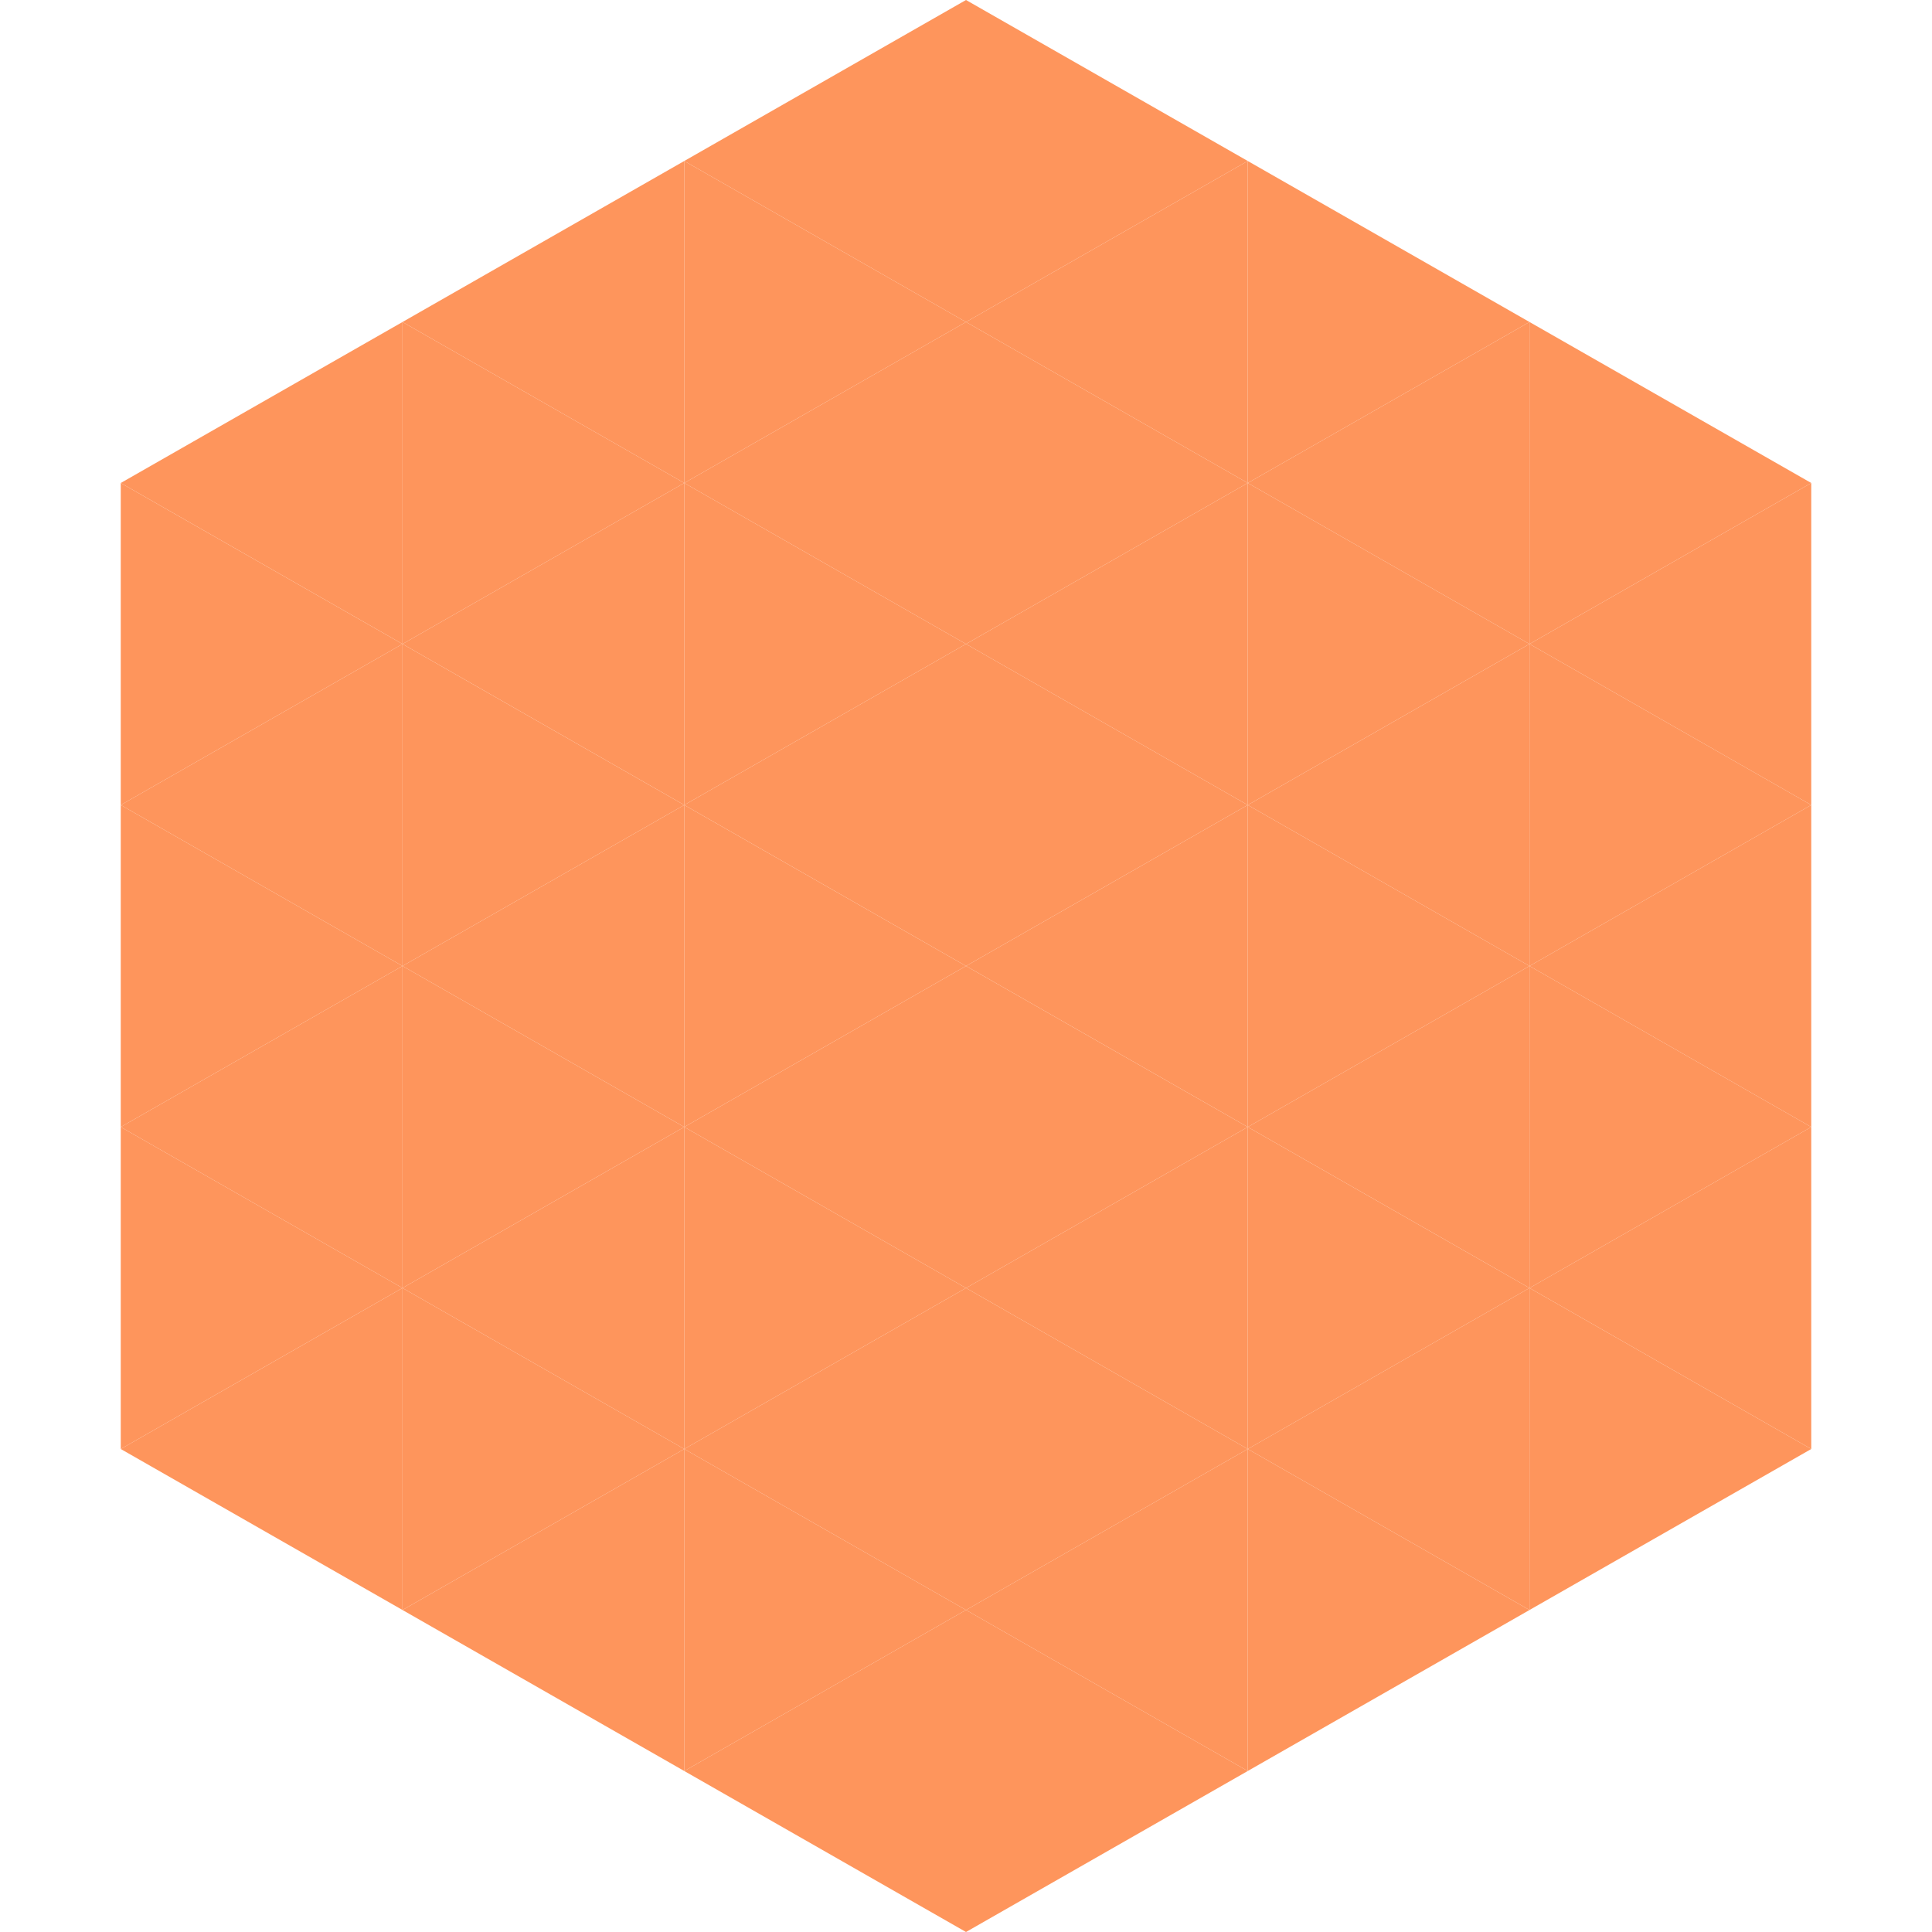 <?xml version="1.0"?>
<!-- Generated by SVGo -->
<svg width="240" height="240"
     xmlns="http://www.w3.org/2000/svg"
     xmlns:xlink="http://www.w3.org/1999/xlink">
<polygon points="50,40 15,60 50,80" style="fill:rgb(254,149,92)" />
<polygon points="190,40 225,60 190,80" style="fill:rgb(254,149,92)" />
<polygon points="15,60 50,80 15,100" style="fill:rgb(254,149,92)" />
<polygon points="225,60 190,80 225,100" style="fill:rgb(254,149,92)" />
<polygon points="50,80 15,100 50,120" style="fill:rgb(254,149,92)" />
<polygon points="190,80 225,100 190,120" style="fill:rgb(254,149,92)" />
<polygon points="15,100 50,120 15,140" style="fill:rgb(254,149,92)" />
<polygon points="225,100 190,120 225,140" style="fill:rgb(254,149,92)" />
<polygon points="50,120 15,140 50,160" style="fill:rgb(254,149,92)" />
<polygon points="190,120 225,140 190,160" style="fill:rgb(254,149,92)" />
<polygon points="15,140 50,160 15,180" style="fill:rgb(254,149,92)" />
<polygon points="225,140 190,160 225,180" style="fill:rgb(254,149,92)" />
<polygon points="50,160 15,180 50,200" style="fill:rgb(254,149,92)" />
<polygon points="190,160 225,180 190,200" style="fill:rgb(254,149,92)" />
<polygon points="15,180 50,200 15,220" style="fill:rgb(255,255,255); fill-opacity:0" />
<polygon points="225,180 190,200 225,220" style="fill:rgb(255,255,255); fill-opacity:0" />
<polygon points="50,0 85,20 50,40" style="fill:rgb(255,255,255); fill-opacity:0" />
<polygon points="190,0 155,20 190,40" style="fill:rgb(255,255,255); fill-opacity:0" />
<polygon points="85,20 50,40 85,60" style="fill:rgb(254,149,92)" />
<polygon points="155,20 190,40 155,60" style="fill:rgb(254,149,92)" />
<polygon points="50,40 85,60 50,80" style="fill:rgb(254,149,92)" />
<polygon points="190,40 155,60 190,80" style="fill:rgb(254,149,92)" />
<polygon points="85,60 50,80 85,100" style="fill:rgb(254,149,92)" />
<polygon points="155,60 190,80 155,100" style="fill:rgb(254,149,92)" />
<polygon points="50,80 85,100 50,120" style="fill:rgb(254,149,92)" />
<polygon points="190,80 155,100 190,120" style="fill:rgb(254,149,92)" />
<polygon points="85,100 50,120 85,140" style="fill:rgb(254,149,92)" />
<polygon points="155,100 190,120 155,140" style="fill:rgb(254,149,92)" />
<polygon points="50,120 85,140 50,160" style="fill:rgb(254,149,92)" />
<polygon points="190,120 155,140 190,160" style="fill:rgb(254,149,92)" />
<polygon points="85,140 50,160 85,180" style="fill:rgb(254,149,92)" />
<polygon points="155,140 190,160 155,180" style="fill:rgb(254,149,92)" />
<polygon points="50,160 85,180 50,200" style="fill:rgb(254,149,92)" />
<polygon points="190,160 155,180 190,200" style="fill:rgb(254,149,92)" />
<polygon points="85,180 50,200 85,220" style="fill:rgb(254,149,92)" />
<polygon points="155,180 190,200 155,220" style="fill:rgb(254,149,92)" />
<polygon points="120,0 85,20 120,40" style="fill:rgb(254,149,92)" />
<polygon points="120,0 155,20 120,40" style="fill:rgb(254,149,92)" />
<polygon points="85,20 120,40 85,60" style="fill:rgb(254,149,92)" />
<polygon points="155,20 120,40 155,60" style="fill:rgb(254,149,92)" />
<polygon points="120,40 85,60 120,80" style="fill:rgb(254,149,92)" />
<polygon points="120,40 155,60 120,80" style="fill:rgb(254,149,92)" />
<polygon points="85,60 120,80 85,100" style="fill:rgb(254,149,92)" />
<polygon points="155,60 120,80 155,100" style="fill:rgb(254,149,92)" />
<polygon points="120,80 85,100 120,120" style="fill:rgb(254,149,92)" />
<polygon points="120,80 155,100 120,120" style="fill:rgb(254,149,92)" />
<polygon points="85,100 120,120 85,140" style="fill:rgb(254,149,92)" />
<polygon points="155,100 120,120 155,140" style="fill:rgb(254,149,92)" />
<polygon points="120,120 85,140 120,160" style="fill:rgb(254,149,92)" />
<polygon points="120,120 155,140 120,160" style="fill:rgb(254,149,92)" />
<polygon points="85,140 120,160 85,180" style="fill:rgb(254,149,92)" />
<polygon points="155,140 120,160 155,180" style="fill:rgb(254,149,92)" />
<polygon points="120,160 85,180 120,200" style="fill:rgb(254,149,92)" />
<polygon points="120,160 155,180 120,200" style="fill:rgb(254,149,92)" />
<polygon points="85,180 120,200 85,220" style="fill:rgb(254,149,92)" />
<polygon points="155,180 120,200 155,220" style="fill:rgb(254,149,92)" />
<polygon points="120,200 85,220 120,240" style="fill:rgb(254,149,92)" />
<polygon points="120,200 155,220 120,240" style="fill:rgb(254,149,92)" />
<polygon points="85,220 120,240 85,260" style="fill:rgb(255,255,255); fill-opacity:0" />
<polygon points="155,220 120,240 155,260" style="fill:rgb(255,255,255); fill-opacity:0" />
</svg>
